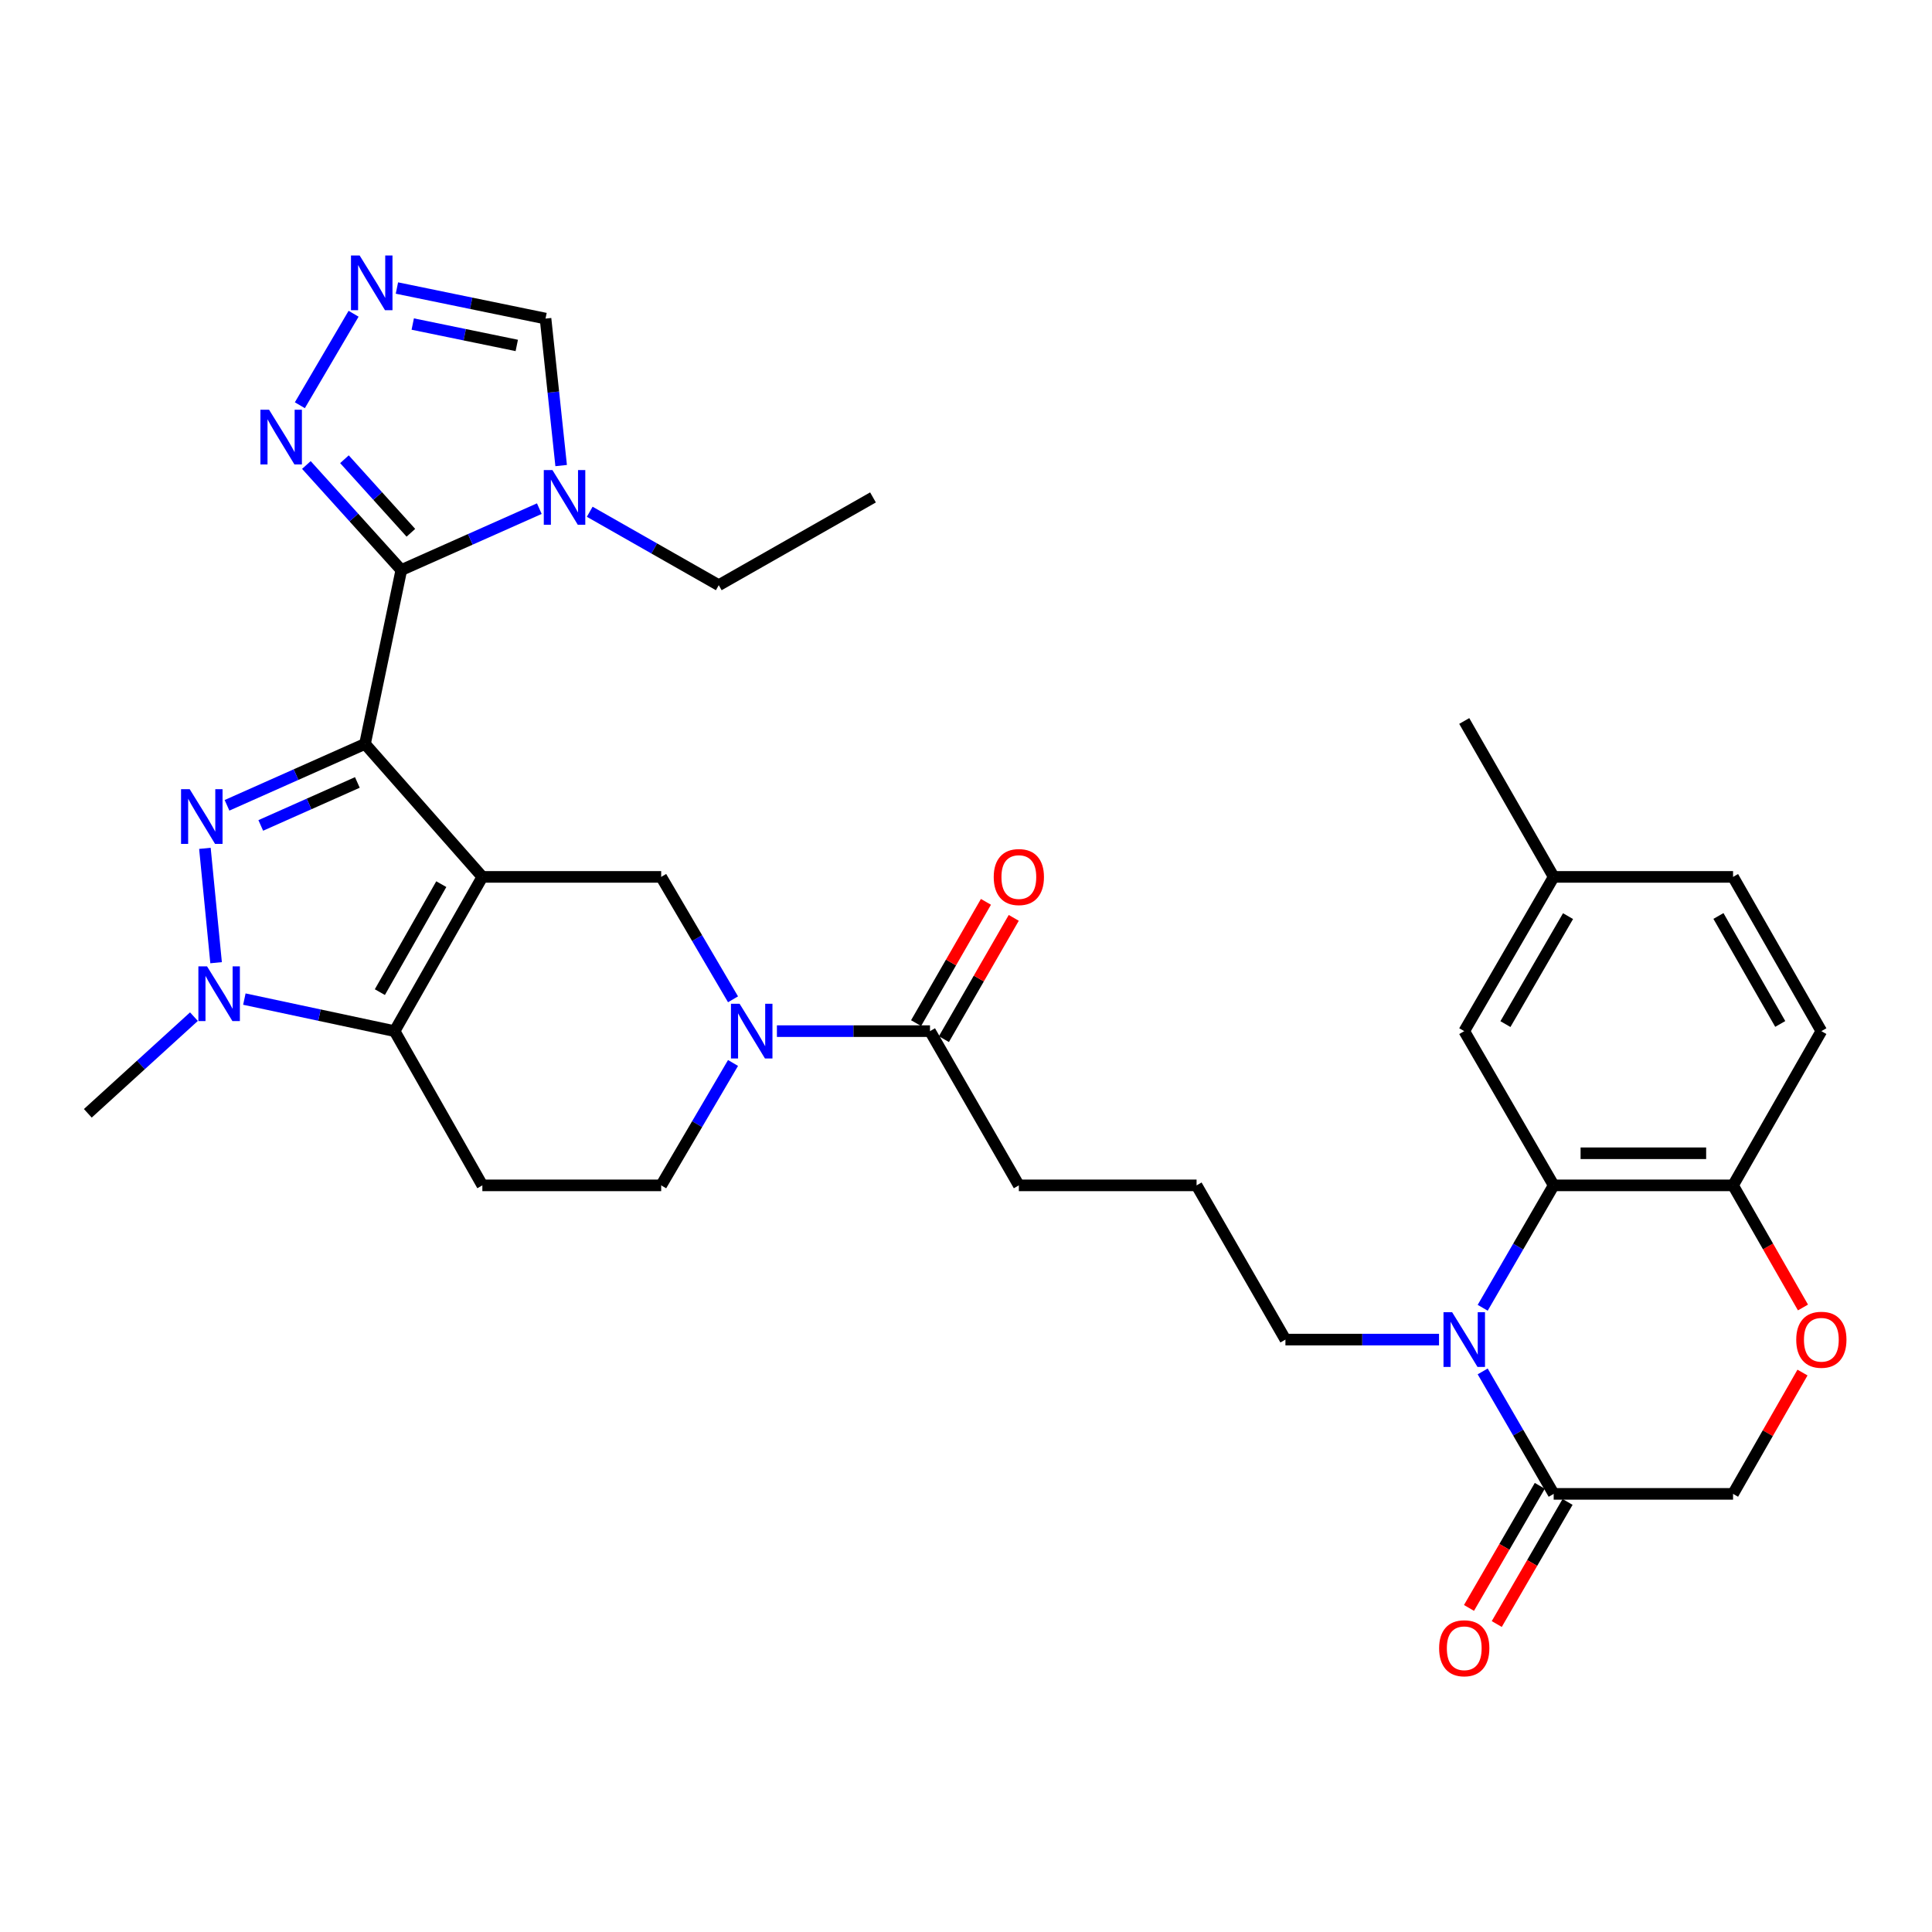 <?xml version='1.0' encoding='iso-8859-1'?>
<svg version='1.1' baseProfile='full'
              xmlns='http://www.w3.org/2000/svg'
                      xmlns:rdkit='http://www.rdkit.org/xml'
                      xmlns:xlink='http://www.w3.org/1999/xlink'
                  xml:space='preserve'
width='1000px' height='1000px' viewBox='0 0 1000 1000'>
<!-- END OF HEADER -->
<rect style='opacity:1.0;fill:#FFFFFF;stroke:none' width='1000' height='1000' x='0' y='0'> </rect>
<path class='bond-0' d='M 188.93,385.043 L 249.668,453.878' style='fill:none;fill-rule:evenodd;stroke:#000000;stroke-width:6px;stroke-linecap:butt;stroke-linejoin:miter;stroke-opacity:1' />
<path class='bond-1' d='M 188.93,385.043 L 153.215,400.938' style='fill:none;fill-rule:evenodd;stroke:#000000;stroke-width:6px;stroke-linecap:butt;stroke-linejoin:miter;stroke-opacity:1' />
<path class='bond-1' d='M 153.215,400.938 L 117.501,416.832' style='fill:none;fill-rule:evenodd;stroke:#0000FF;stroke-width:6px;stroke-linecap:butt;stroke-linejoin:miter;stroke-opacity:1' />
<path class='bond-1' d='M 184.971,404.992 L 159.971,416.118' style='fill:none;fill-rule:evenodd;stroke:#000000;stroke-width:6px;stroke-linecap:butt;stroke-linejoin:miter;stroke-opacity:1' />
<path class='bond-1' d='M 159.971,416.118 L 134.971,427.244' style='fill:none;fill-rule:evenodd;stroke:#0000FF;stroke-width:6px;stroke-linecap:butt;stroke-linejoin:miter;stroke-opacity:1' />
<path class='bond-2' d='M 188.93,385.043 L 207.714,295.061' style='fill:none;fill-rule:evenodd;stroke:#000000;stroke-width:6px;stroke-linecap:butt;stroke-linejoin:miter;stroke-opacity:1' />
<path class='bond-3' d='M 249.668,453.878 L 204.243,533.715' style='fill:none;fill-rule:evenodd;stroke:#000000;stroke-width:6px;stroke-linecap:butt;stroke-linejoin:miter;stroke-opacity:1' />
<path class='bond-3' d='M 228.413,457.637 L 196.616,513.523' style='fill:none;fill-rule:evenodd;stroke:#000000;stroke-width:6px;stroke-linecap:butt;stroke-linejoin:miter;stroke-opacity:1' />
<path class='bond-8' d='M 249.668,453.878 L 342.226,453.878' style='fill:none;fill-rule:evenodd;stroke:#000000;stroke-width:6px;stroke-linecap:butt;stroke-linejoin:miter;stroke-opacity:1' />
<path class='bond-4' d='M 106.06,439.104 L 111.851,498.29' style='fill:none;fill-rule:evenodd;stroke:#0000FF;stroke-width:6px;stroke-linecap:butt;stroke-linejoin:miter;stroke-opacity:1' />
<path class='bond-6' d='M 207.714,295.061 L 243.433,279.166' style='fill:none;fill-rule:evenodd;stroke:#000000;stroke-width:6px;stroke-linecap:butt;stroke-linejoin:miter;stroke-opacity:1' />
<path class='bond-6' d='M 243.433,279.166 L 279.152,263.272' style='fill:none;fill-rule:evenodd;stroke:#0000FF;stroke-width:6px;stroke-linecap:butt;stroke-linejoin:miter;stroke-opacity:1' />
<path class='bond-10' d='M 207.714,295.061 L 183.15,267.871' style='fill:none;fill-rule:evenodd;stroke:#000000;stroke-width:6px;stroke-linecap:butt;stroke-linejoin:miter;stroke-opacity:1' />
<path class='bond-10' d='M 183.15,267.871 L 158.585,240.682' style='fill:none;fill-rule:evenodd;stroke:#0000FF;stroke-width:6px;stroke-linecap:butt;stroke-linejoin:miter;stroke-opacity:1' />
<path class='bond-10' d='M 212.674,275.766 L 195.479,256.733' style='fill:none;fill-rule:evenodd;stroke:#000000;stroke-width:6px;stroke-linecap:butt;stroke-linejoin:miter;stroke-opacity:1' />
<path class='bond-10' d='M 195.479,256.733 L 178.284,237.7' style='fill:none;fill-rule:evenodd;stroke:#0000FF;stroke-width:6px;stroke-linecap:butt;stroke-linejoin:miter;stroke-opacity:1' />
<path class='bond-13' d='M 204.243,533.715 L 249.668,613.544' style='fill:none;fill-rule:evenodd;stroke:#000000;stroke-width:6px;stroke-linecap:butt;stroke-linejoin:miter;stroke-opacity:1' />
<path class='bond-33' d='M 204.243,533.715 L 165.363,525.421' style='fill:none;fill-rule:evenodd;stroke:#000000;stroke-width:6px;stroke-linecap:butt;stroke-linejoin:miter;stroke-opacity:1' />
<path class='bond-33' d='M 165.363,525.421 L 126.483,517.126' style='fill:none;fill-rule:evenodd;stroke:#0000FF;stroke-width:6px;stroke-linecap:butt;stroke-linejoin:miter;stroke-opacity:1' />
<path class='bond-26' d='M 100.383,526.217 L 72.919,551.234' style='fill:none;fill-rule:evenodd;stroke:#0000FF;stroke-width:6px;stroke-linecap:butt;stroke-linejoin:miter;stroke-opacity:1' />
<path class='bond-26' d='M 72.919,551.234 L 45.455,576.251' style='fill:none;fill-rule:evenodd;stroke:#000000;stroke-width:6px;stroke-linecap:butt;stroke-linejoin:miter;stroke-opacity:1' />
<path class='bond-5' d='M 744.837,693.372 L 705.085,693.372' style='fill:none;fill-rule:evenodd;stroke:#0000FF;stroke-width:6px;stroke-linecap:butt;stroke-linejoin:miter;stroke-opacity:1' />
<path class='bond-5' d='M 705.085,693.372 L 665.333,693.372' style='fill:none;fill-rule:evenodd;stroke:#000000;stroke-width:6px;stroke-linecap:butt;stroke-linejoin:miter;stroke-opacity:1' />
<path class='bond-9' d='M 767.44,676.905 L 785.812,645.224' style='fill:none;fill-rule:evenodd;stroke:#0000FF;stroke-width:6px;stroke-linecap:butt;stroke-linejoin:miter;stroke-opacity:1' />
<path class='bond-9' d='M 785.812,645.224 L 804.184,613.544' style='fill:none;fill-rule:evenodd;stroke:#000000;stroke-width:6px;stroke-linecap:butt;stroke-linejoin:miter;stroke-opacity:1' />
<path class='bond-12' d='M 767.437,709.84 L 785.81,741.534' style='fill:none;fill-rule:evenodd;stroke:#0000FF;stroke-width:6px;stroke-linecap:butt;stroke-linejoin:miter;stroke-opacity:1' />
<path class='bond-12' d='M 785.81,741.534 L 804.184,773.228' style='fill:none;fill-rule:evenodd;stroke:#000000;stroke-width:6px;stroke-linecap:butt;stroke-linejoin:miter;stroke-opacity:1' />
<path class='bond-15' d='M 290.452,240.977 L 286.408,202.937' style='fill:none;fill-rule:evenodd;stroke:#0000FF;stroke-width:6px;stroke-linecap:butt;stroke-linejoin:miter;stroke-opacity:1' />
<path class='bond-15' d='M 286.408,202.937 L 282.364,164.897' style='fill:none;fill-rule:evenodd;stroke:#000000;stroke-width:6px;stroke-linecap:butt;stroke-linejoin:miter;stroke-opacity:1' />
<path class='bond-27' d='M 305.24,264.882 L 338.636,283.885' style='fill:none;fill-rule:evenodd;stroke:#0000FF;stroke-width:6px;stroke-linecap:butt;stroke-linejoin:miter;stroke-opacity:1' />
<path class='bond-27' d='M 338.636,283.885 L 372.032,302.889' style='fill:none;fill-rule:evenodd;stroke:#000000;stroke-width:6px;stroke-linecap:butt;stroke-linejoin:miter;stroke-opacity:1' />
<path class='bond-7' d='M 379.413,517.241 L 360.82,485.559' style='fill:none;fill-rule:evenodd;stroke:#0000FF;stroke-width:6px;stroke-linecap:butt;stroke-linejoin:miter;stroke-opacity:1' />
<path class='bond-7' d='M 360.82,485.559 L 342.226,453.878' style='fill:none;fill-rule:evenodd;stroke:#000000;stroke-width:6px;stroke-linecap:butt;stroke-linejoin:miter;stroke-opacity:1' />
<path class='bond-14' d='M 402.129,533.715 L 441.746,533.715' style='fill:none;fill-rule:evenodd;stroke:#0000FF;stroke-width:6px;stroke-linecap:butt;stroke-linejoin:miter;stroke-opacity:1' />
<path class='bond-14' d='M 441.746,533.715 L 481.363,533.715' style='fill:none;fill-rule:evenodd;stroke:#000000;stroke-width:6px;stroke-linecap:butt;stroke-linejoin:miter;stroke-opacity:1' />
<path class='bond-18' d='M 379.412,550.189 L 360.819,581.866' style='fill:none;fill-rule:evenodd;stroke:#0000FF;stroke-width:6px;stroke-linecap:butt;stroke-linejoin:miter;stroke-opacity:1' />
<path class='bond-18' d='M 360.819,581.866 L 342.226,613.544' style='fill:none;fill-rule:evenodd;stroke:#000000;stroke-width:6px;stroke-linecap:butt;stroke-linejoin:miter;stroke-opacity:1' />
<path class='bond-17' d='M 804.184,613.544 L 897.027,613.544' style='fill:none;fill-rule:evenodd;stroke:#000000;stroke-width:6px;stroke-linecap:butt;stroke-linejoin:miter;stroke-opacity:1' />
<path class='bond-17' d='M 818.11,596.928 L 883.101,596.928' style='fill:none;fill-rule:evenodd;stroke:#000000;stroke-width:6px;stroke-linecap:butt;stroke-linejoin:miter;stroke-opacity:1' />
<path class='bond-20' d='M 804.184,613.544 L 757.891,533.715' style='fill:none;fill-rule:evenodd;stroke:#000000;stroke-width:6px;stroke-linecap:butt;stroke-linejoin:miter;stroke-opacity:1' />
<path class='bond-11' d='M 155.202,209.752 L 183.015,162.395' style='fill:none;fill-rule:evenodd;stroke:#0000FF;stroke-width:6px;stroke-linecap:butt;stroke-linejoin:miter;stroke-opacity:1' />
<path class='bond-34' d='M 205.445,149.079 L 243.905,156.988' style='fill:none;fill-rule:evenodd;stroke:#0000FF;stroke-width:6px;stroke-linecap:butt;stroke-linejoin:miter;stroke-opacity:1' />
<path class='bond-34' d='M 243.905,156.988 L 282.364,164.897' style='fill:none;fill-rule:evenodd;stroke:#000000;stroke-width:6px;stroke-linecap:butt;stroke-linejoin:miter;stroke-opacity:1' />
<path class='bond-34' d='M 213.636,167.727 L 240.558,173.263' style='fill:none;fill-rule:evenodd;stroke:#0000FF;stroke-width:6px;stroke-linecap:butt;stroke-linejoin:miter;stroke-opacity:1' />
<path class='bond-34' d='M 240.558,173.263 L 267.479,178.799' style='fill:none;fill-rule:evenodd;stroke:#000000;stroke-width:6px;stroke-linecap:butt;stroke-linejoin:miter;stroke-opacity:1' />
<path class='bond-19' d='M 804.184,773.228 L 897.027,773.228' style='fill:none;fill-rule:evenodd;stroke:#000000;stroke-width:6px;stroke-linecap:butt;stroke-linejoin:miter;stroke-opacity:1' />
<path class='bond-21' d='M 796.997,769.06 L 778.671,800.661' style='fill:none;fill-rule:evenodd;stroke:#000000;stroke-width:6px;stroke-linecap:butt;stroke-linejoin:miter;stroke-opacity:1' />
<path class='bond-21' d='M 778.671,800.661 L 760.346,832.262' style='fill:none;fill-rule:evenodd;stroke:#FF0000;stroke-width:6px;stroke-linecap:butt;stroke-linejoin:miter;stroke-opacity:1' />
<path class='bond-21' d='M 811.37,777.396 L 793.045,808.996' style='fill:none;fill-rule:evenodd;stroke:#000000;stroke-width:6px;stroke-linecap:butt;stroke-linejoin:miter;stroke-opacity:1' />
<path class='bond-21' d='M 793.045,808.996 L 774.72,840.597' style='fill:none;fill-rule:evenodd;stroke:#FF0000;stroke-width:6px;stroke-linecap:butt;stroke-linejoin:miter;stroke-opacity:1' />
<path class='bond-35' d='M 249.668,613.544 L 342.226,613.544' style='fill:none;fill-rule:evenodd;stroke:#000000;stroke-width:6px;stroke-linecap:butt;stroke-linejoin:miter;stroke-opacity:1' />
<path class='bond-22' d='M 488.561,537.862 L 506.641,506.475' style='fill:none;fill-rule:evenodd;stroke:#000000;stroke-width:6px;stroke-linecap:butt;stroke-linejoin:miter;stroke-opacity:1' />
<path class='bond-22' d='M 506.641,506.475 L 524.721,475.088' style='fill:none;fill-rule:evenodd;stroke:#FF0000;stroke-width:6px;stroke-linecap:butt;stroke-linejoin:miter;stroke-opacity:1' />
<path class='bond-22' d='M 474.164,529.569 L 492.243,498.181' style='fill:none;fill-rule:evenodd;stroke:#000000;stroke-width:6px;stroke-linecap:butt;stroke-linejoin:miter;stroke-opacity:1' />
<path class='bond-22' d='M 492.243,498.181 L 510.323,466.794' style='fill:none;fill-rule:evenodd;stroke:#FF0000;stroke-width:6px;stroke-linecap:butt;stroke-linejoin:miter;stroke-opacity:1' />
<path class='bond-29' d='M 481.363,533.715 L 527.351,613.544' style='fill:none;fill-rule:evenodd;stroke:#000000;stroke-width:6px;stroke-linecap:butt;stroke-linejoin:miter;stroke-opacity:1' />
<path class='bond-16' d='M 932.966,710.432 L 914.996,741.83' style='fill:none;fill-rule:evenodd;stroke:#FF0000;stroke-width:6px;stroke-linecap:butt;stroke-linejoin:miter;stroke-opacity:1' />
<path class='bond-16' d='M 914.996,741.83 L 897.027,773.228' style='fill:none;fill-rule:evenodd;stroke:#000000;stroke-width:6px;stroke-linecap:butt;stroke-linejoin:miter;stroke-opacity:1' />
<path class='bond-36' d='M 933.214,676.752 L 915.121,645.148' style='fill:none;fill-rule:evenodd;stroke:#FF0000;stroke-width:6px;stroke-linecap:butt;stroke-linejoin:miter;stroke-opacity:1' />
<path class='bond-36' d='M 915.121,645.148 L 897.027,613.544' style='fill:none;fill-rule:evenodd;stroke:#000000;stroke-width:6px;stroke-linecap:butt;stroke-linejoin:miter;stroke-opacity:1' />
<path class='bond-23' d='M 897.027,613.544 L 942.729,533.715' style='fill:none;fill-rule:evenodd;stroke:#000000;stroke-width:6px;stroke-linecap:butt;stroke-linejoin:miter;stroke-opacity:1' />
<path class='bond-25' d='M 757.891,533.715 L 804.184,453.878' style='fill:none;fill-rule:evenodd;stroke:#000000;stroke-width:6px;stroke-linecap:butt;stroke-linejoin:miter;stroke-opacity:1' />
<path class='bond-25' d='M 779.209,530.074 L 811.614,474.188' style='fill:none;fill-rule:evenodd;stroke:#000000;stroke-width:6px;stroke-linecap:butt;stroke-linejoin:miter;stroke-opacity:1' />
<path class='bond-37' d='M 942.729,533.715 L 897.027,453.878' style='fill:none;fill-rule:evenodd;stroke:#000000;stroke-width:6px;stroke-linecap:butt;stroke-linejoin:miter;stroke-opacity:1' />
<path class='bond-37' d='M 921.454,529.994 L 889.463,474.108' style='fill:none;fill-rule:evenodd;stroke:#000000;stroke-width:6px;stroke-linecap:butt;stroke-linejoin:miter;stroke-opacity:1' />
<path class='bond-24' d='M 665.333,693.372 L 619.345,613.544' style='fill:none;fill-rule:evenodd;stroke:#000000;stroke-width:6px;stroke-linecap:butt;stroke-linejoin:miter;stroke-opacity:1' />
<path class='bond-28' d='M 804.184,453.878 L 897.027,453.878' style='fill:none;fill-rule:evenodd;stroke:#000000;stroke-width:6px;stroke-linecap:butt;stroke-linejoin:miter;stroke-opacity:1' />
<path class='bond-31' d='M 804.184,453.878 L 757.891,373.182' style='fill:none;fill-rule:evenodd;stroke:#000000;stroke-width:6px;stroke-linecap:butt;stroke-linejoin:miter;stroke-opacity:1' />
<path class='bond-32' d='M 372.032,302.889 L 451.861,257.464' style='fill:none;fill-rule:evenodd;stroke:#000000;stroke-width:6px;stroke-linecap:butt;stroke-linejoin:miter;stroke-opacity:1' />
<path class='bond-30' d='M 527.351,613.544 L 619.345,613.544' style='fill:none;fill-rule:evenodd;stroke:#000000;stroke-width:6px;stroke-linecap:butt;stroke-linejoin:miter;stroke-opacity:1' />
<path  class='atom-2' d='M 98.189 408.481
L 107.469 423.481
Q 108.389 424.961, 109.869 427.641
Q 111.349 430.321, 111.429 430.481
L 111.429 408.481
L 115.189 408.481
L 115.189 436.801
L 111.309 436.801
L 101.349 420.401
Q 100.189 418.481, 98.949 416.281
Q 97.749 414.081, 97.389 413.401
L 97.389 436.801
L 93.709 436.801
L 93.709 408.481
L 98.189 408.481
' fill='#0000FF'/>
<path  class='atom-5' d='M 107.161 500.18
L 116.441 515.18
Q 117.361 516.66, 118.841 519.34
Q 120.321 522.02, 120.401 522.18
L 120.401 500.18
L 124.161 500.18
L 124.161 528.5
L 120.281 528.5
L 110.321 512.1
Q 109.161 510.18, 107.921 507.98
Q 106.721 505.78, 106.361 505.1
L 106.361 528.5
L 102.681 528.5
L 102.681 500.18
L 107.161 500.18
' fill='#0000FF'/>
<path  class='atom-6' d='M 751.631 679.212
L 760.911 694.212
Q 761.831 695.692, 763.311 698.372
Q 764.791 701.052, 764.871 701.212
L 764.871 679.212
L 768.631 679.212
L 768.631 707.532
L 764.751 707.532
L 754.791 691.132
Q 753.631 689.212, 752.391 687.012
Q 751.191 684.812, 750.831 684.132
L 750.831 707.532
L 747.151 707.532
L 747.151 679.212
L 751.631 679.212
' fill='#0000FF'/>
<path  class='atom-7' d='M 285.944 243.304
L 295.224 258.304
Q 296.144 259.784, 297.624 262.464
Q 299.104 265.144, 299.184 265.304
L 299.184 243.304
L 302.944 243.304
L 302.944 271.624
L 299.064 271.624
L 289.104 255.224
Q 287.944 253.304, 286.704 251.104
Q 285.504 248.904, 285.144 248.224
L 285.144 271.624
L 281.464 271.624
L 281.464 243.304
L 285.944 243.304
' fill='#0000FF'/>
<path  class='atom-8' d='M 382.822 519.555
L 392.102 534.555
Q 393.022 536.035, 394.502 538.715
Q 395.982 541.395, 396.062 541.555
L 396.062 519.555
L 399.822 519.555
L 399.822 547.875
L 395.942 547.875
L 385.982 531.475
Q 384.822 529.555, 383.582 527.355
Q 382.382 525.155, 382.022 524.475
L 382.022 547.875
L 378.342 547.875
L 378.342 519.555
L 382.822 519.555
' fill='#0000FF'/>
<path  class='atom-11' d='M 139.266 212.067
L 148.546 227.067
Q 149.466 228.547, 150.946 231.227
Q 152.426 233.907, 152.506 234.067
L 152.506 212.067
L 156.266 212.067
L 156.266 240.387
L 152.386 240.387
L 142.426 223.987
Q 141.266 222.067, 140.026 219.867
Q 138.826 217.667, 138.466 216.987
L 138.466 240.387
L 134.786 240.387
L 134.786 212.067
L 139.266 212.067
' fill='#0000FF'/>
<path  class='atom-12' d='M 186.15 132.238
L 195.43 147.238
Q 196.35 148.718, 197.83 151.398
Q 199.31 154.078, 199.39 154.238
L 199.39 132.238
L 203.15 132.238
L 203.15 160.558
L 199.27 160.558
L 189.31 144.158
Q 188.15 142.238, 186.91 140.038
Q 185.71 137.838, 185.35 137.158
L 185.35 160.558
L 181.67 160.558
L 181.67 132.238
L 186.15 132.238
' fill='#0000FF'/>
<path  class='atom-17' d='M 929.729 693.452
Q 929.729 686.652, 933.089 682.852
Q 936.449 679.052, 942.729 679.052
Q 949.009 679.052, 952.369 682.852
Q 955.729 686.652, 955.729 693.452
Q 955.729 700.332, 952.329 704.252
Q 948.929 708.132, 942.729 708.132
Q 936.489 708.132, 933.089 704.252
Q 929.729 700.372, 929.729 693.452
M 942.729 704.932
Q 947.049 704.932, 949.369 702.052
Q 951.729 699.132, 951.729 693.452
Q 951.729 687.892, 949.369 685.092
Q 947.049 682.252, 942.729 682.252
Q 938.409 682.252, 936.049 685.052
Q 933.729 687.852, 933.729 693.452
Q 933.729 699.172, 936.049 702.052
Q 938.409 704.932, 942.729 704.932
' fill='#FF0000'/>
<path  class='atom-22' d='M 744.891 853.136
Q 744.891 846.336, 748.251 842.536
Q 751.611 838.736, 757.891 838.736
Q 764.171 838.736, 767.531 842.536
Q 770.891 846.336, 770.891 853.136
Q 770.891 860.016, 767.491 863.936
Q 764.091 867.816, 757.891 867.816
Q 751.651 867.816, 748.251 863.936
Q 744.891 860.056, 744.891 853.136
M 757.891 864.616
Q 762.211 864.616, 764.531 861.736
Q 766.891 858.816, 766.891 853.136
Q 766.891 847.576, 764.531 844.776
Q 762.211 841.936, 757.891 841.936
Q 753.571 841.936, 751.211 844.736
Q 748.891 847.536, 748.891 853.136
Q 748.891 858.856, 751.211 861.736
Q 753.571 864.616, 757.891 864.616
' fill='#FF0000'/>
<path  class='atom-23' d='M 514.351 453.958
Q 514.351 447.158, 517.711 443.358
Q 521.071 439.558, 527.351 439.558
Q 533.631 439.558, 536.991 443.358
Q 540.351 447.158, 540.351 453.958
Q 540.351 460.838, 536.951 464.758
Q 533.551 468.638, 527.351 468.638
Q 521.111 468.638, 517.711 464.758
Q 514.351 460.878, 514.351 453.958
M 527.351 465.438
Q 531.671 465.438, 533.991 462.558
Q 536.351 459.638, 536.351 453.958
Q 536.351 448.398, 533.991 445.598
Q 531.671 442.758, 527.351 442.758
Q 523.031 442.758, 520.671 445.558
Q 518.351 448.358, 518.351 453.958
Q 518.351 459.678, 520.671 462.558
Q 523.031 465.438, 527.351 465.438
' fill='#FF0000'/>
</svg>
